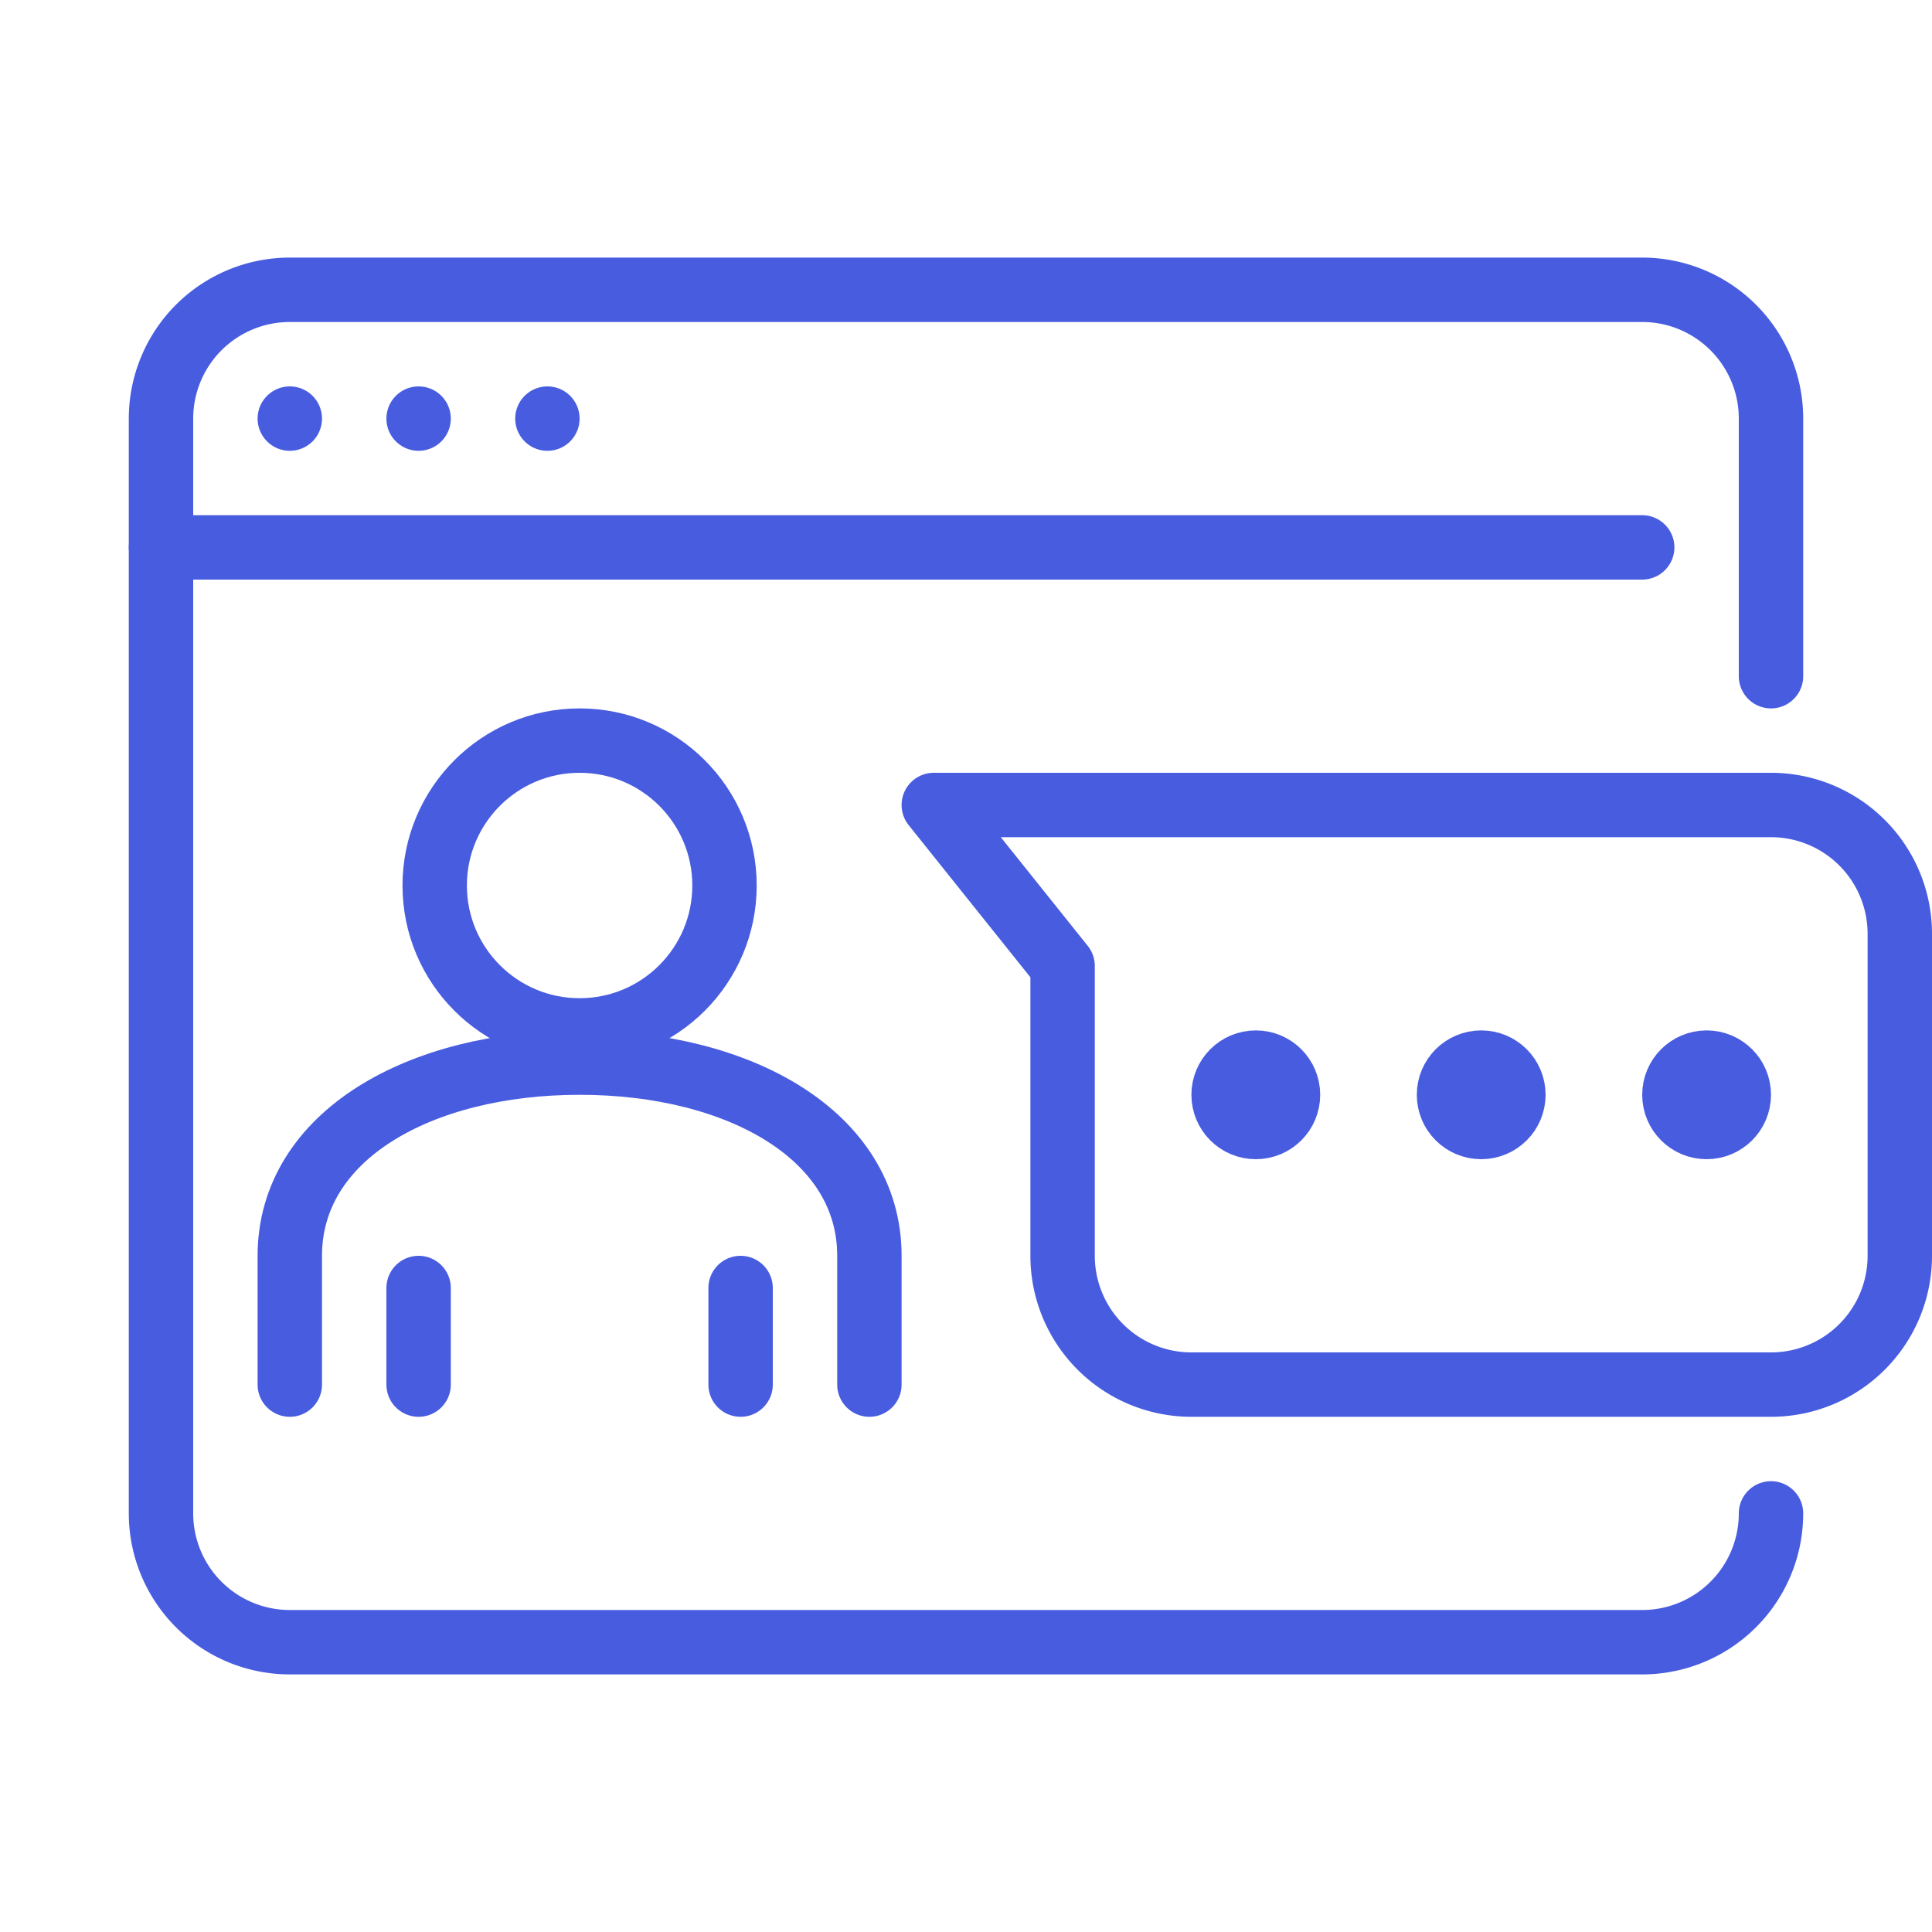 <?xml version="1.0" encoding="UTF-8"?> <svg xmlns="http://www.w3.org/2000/svg" viewBox="0 0 60 60"><defs><style>.a,.b{fill:none;stroke:#485ce0;stroke-linejoin:round;stroke-width:2px;}.a{stroke-linecap:round;}</style></defs><line class="a" x1="5" y1="17" x2="51" y2="17"></line><line class="a" x1="9" y1="13" x2="9" y2="13"></line><line class="a" x1="13" y1="13" x2="13" y2="13"></line><line class="a" x1="17" y1="13" x2="17" y2="13"></line><path class="a" d="M55,47h0a4,4,0,0,1-4,4H9a4,4,0,0,1-4-4V13A4,4,0,0,1,9,9H51a4,4,0,0,1,4,4v8"></path><path class="b" d="M29,25l4,5v9a4,4,0,0,0,4,4H55a4,4,0,0,0,4-4V29a4,4,0,0,0-4-4Z"></path><circle class="b" cx="18" cy="27.5" r="4.5"></circle><path class="a" d="M27,43V39c0-3.73-4.032-6-9-6s-9,2.27-9,6v4"></path><line class="a" x1="13" y1="40" x2="13" y2="43"></line><line class="a" x1="23" y1="40" x2="23" y2="43"></line><circle class="a" cx="39" cy="34" r="1"></circle><circle class="a" cx="46" cy="34" r="1"></circle><circle class="a" cx="53" cy="34" r="1"></circle></svg> 